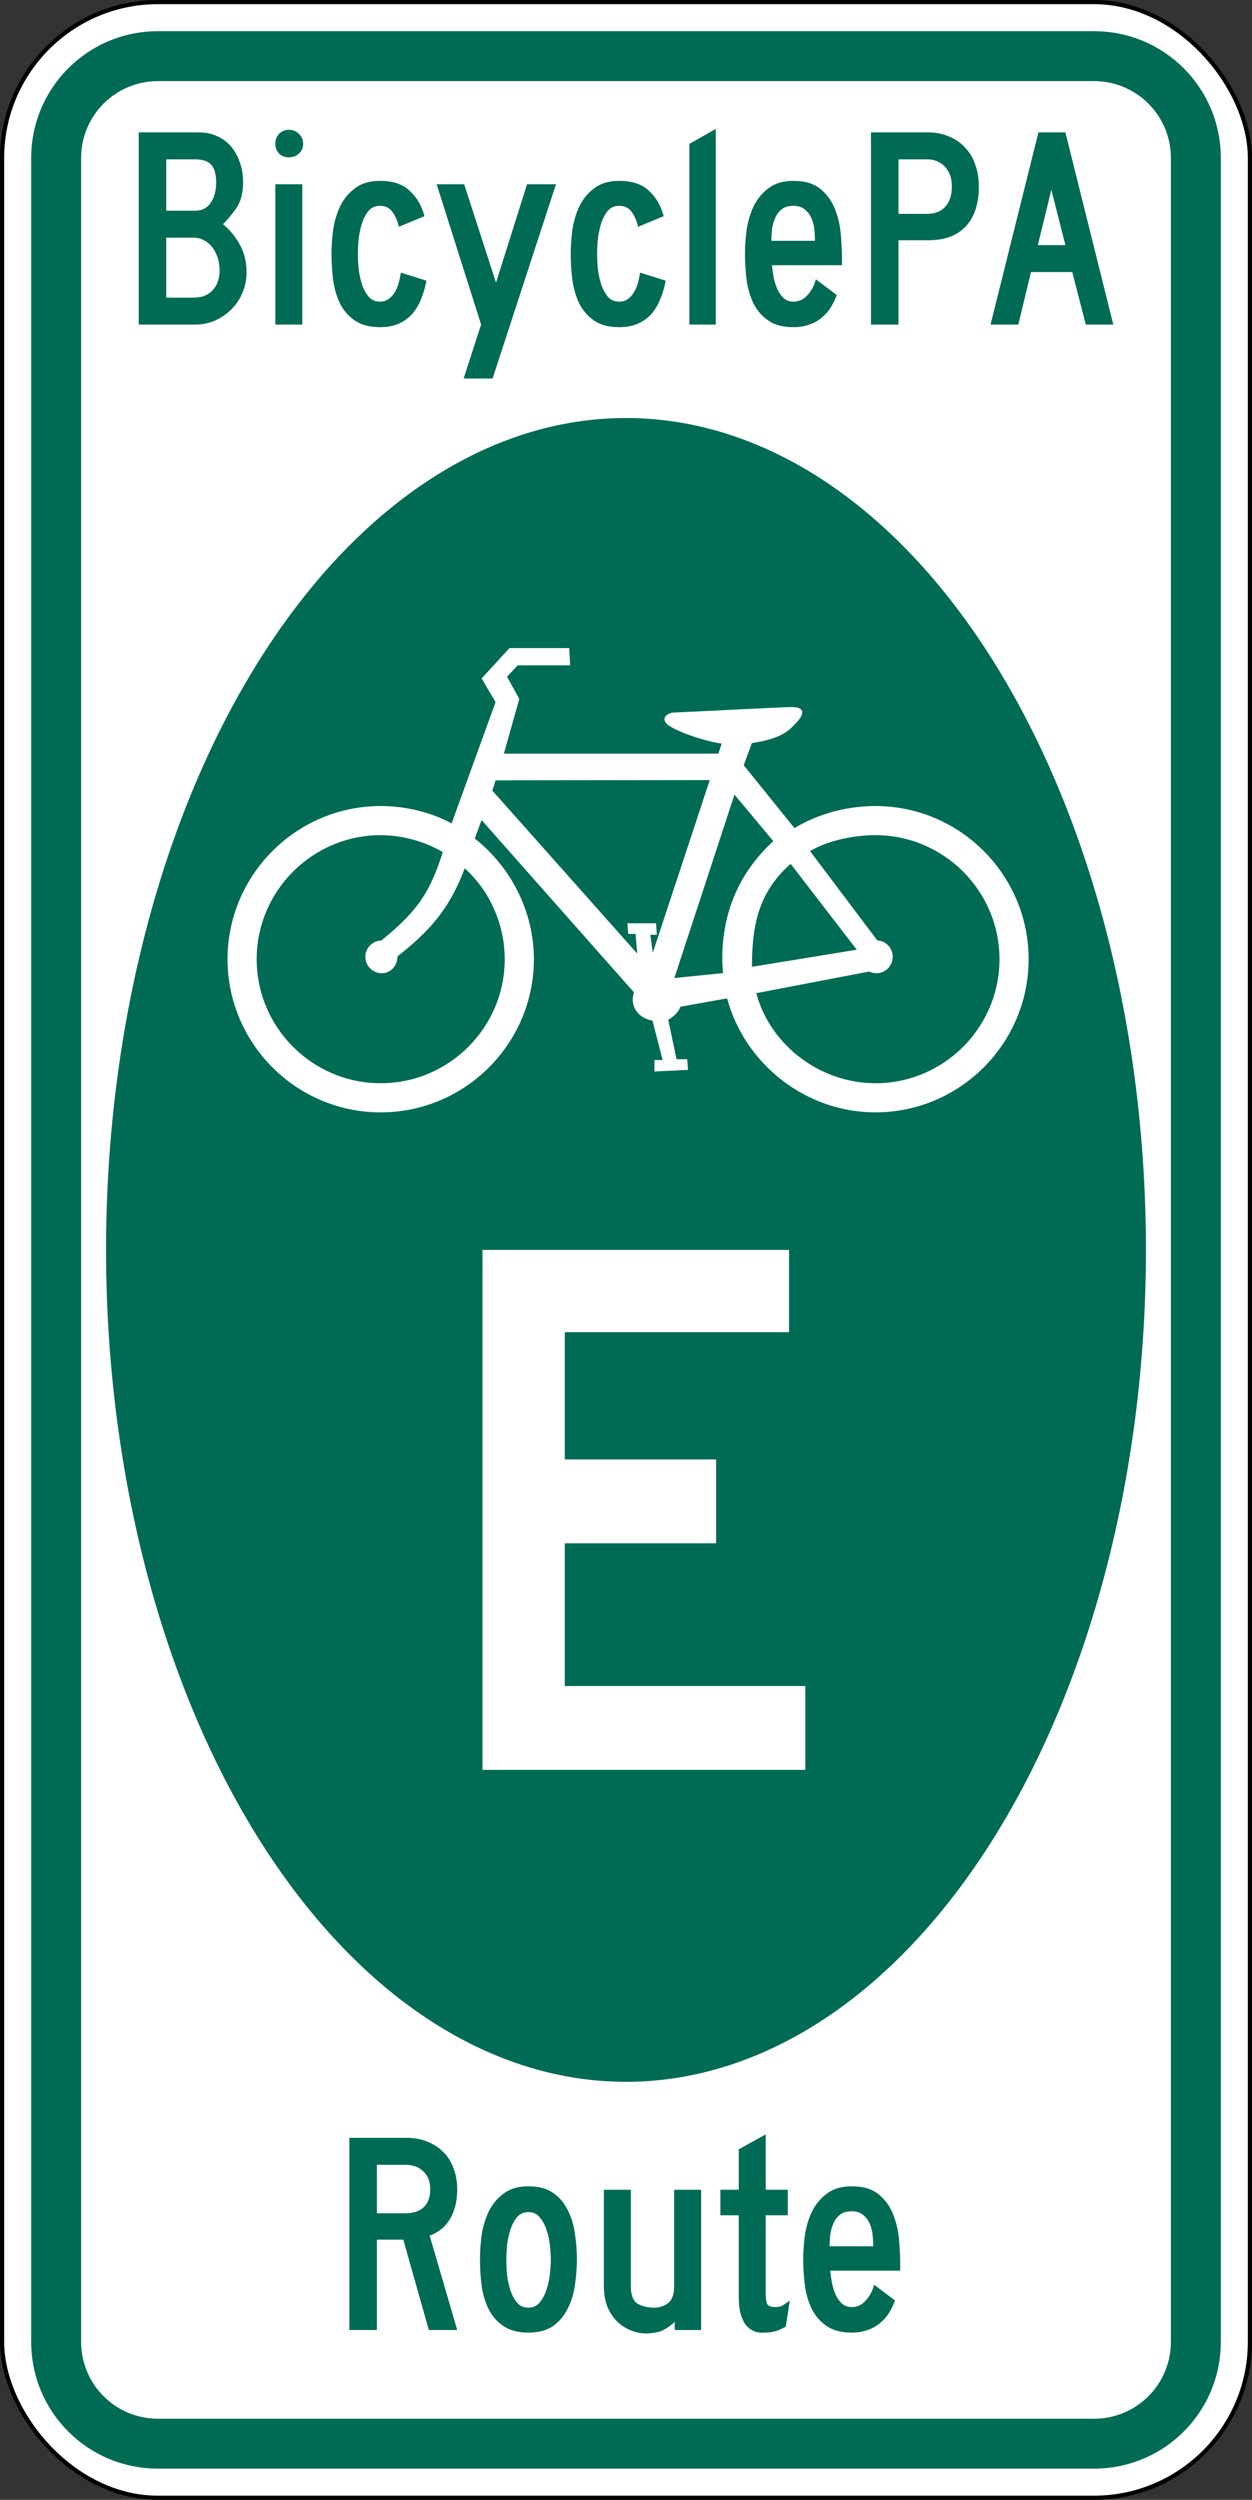 <?xml version="1.0" encoding="UTF-8" standalone="no"?>
<!-- Created with Inkscape (http://www.inkscape.org/) -->

<svg
   xmlns:dc="http://purl.org/dc/elements/1.1/"
   xmlns:cc="http://creativecommons.org/ns#"
   xmlns:rdf="http://www.w3.org/1999/02/22-rdf-syntax-ns#"
   xmlns:svg="http://www.w3.org/2000/svg"
   xmlns="http://www.w3.org/2000/svg"
   xmlns:sodipodi="http://sodipodi.sourceforge.net/DTD/sodipodi-0.dtd"
   xmlns:inkscape="http://www.inkscape.org/namespaces/inkscape"
   version="1.0"
   width="301"
   height="601"
   id="svg2"
   inkscape:version="0.48.2 r9819"
   sodipodi:docname="PA Bike Route A.svg">
  <rect width="100%" height="100%" fill="#333333" stroke="none"/>
  <sodipodi:namedview
     pagecolor="#ffffff"
     bordercolor="#666666"
     borderopacity="1"
     objecttolerance="10"
     gridtolerance="10"
     guidetolerance="10"
     inkscape:pageopacity="0"
     inkscape:pageshadow="2"
     inkscape:window-width="1366"
     inkscape:window-height="706"
     id="namedview3043"
     showgrid="false"
     inkscape:zoom="0.86023295"
     inkscape:cx="150.5"
     inkscape:cy="300.5"
     inkscape:window-x="-8"
     inkscape:window-y="-8"
     inkscape:window-maximized="1"
     inkscape:current-layer="svg2" />
  <defs
     id="defs4" />
  <g
     id="g3812">
    <g
       id="g3778">
      <rect
         width="300"
         height="600"
         rx="37.5"
         ry="37.5"
         x="0.5"
         y="0.5"
         id="rect2989"
         style="color:#000000;fill:#ffffff;fill-opacity:1;fill-rule:nonzero;stroke:#000000;stroke-width:1;stroke-opacity:1;marker:none;visibility:visible;display:inline;overflow:visible;enable-background:accumulate" />
      <path
         d="M 38,7.5 C 21.103,7.5 7.5,21.103 7.5,38 l 0,525 c 0,16.897 13.603,30.5 30.5,30.5 l 225,0 c 16.897,0 30.5,-13.603 30.5,-30.5 l 0,-525 C 293.5,21.103 279.897,7.5 263,7.5 l -225,0 z m 0,12 225,0 c 10.249,0 18.5,8.251 18.5,18.5 l 0,525 c 0,10.249 -8.251,18.5 -18.5,18.5 l -225,0 c -10.249,0 -18.5,-8.251 -18.5,-18.5 l 0,-525 C 19.5,27.751 27.751,19.5 38,19.5 z"
         id="rect3771"
         style="color:#000000;fill:#006b54;fill-opacity:1;fill-rule:nonzero;stroke:none;stroke-width:1;marker:none;visibility:visible;display:inline;overflow:visible;enable-background:accumulate" />
    </g>
    <g
       transform="translate(3.5e-6,0)"
       id="g3767">
      <path
         d="m 275.5,300.5 a 125,200 0 0 1 -250,0 125,200 0 1 1 250,0 z"
         id="path3580"
         style="fill:#006b54;fill-opacity:1;stroke:none" />
      <path
         d="m 108.576,197.953 10.563,-29.141 -3.347,-5.71 6.694,-7.285 14.373,0 0.197,4.135 -12.601,0 -2.559,2.756 2.953,5.316 -3.714,13.162 51.58,0 0.788,-2.408 c -4.146,-0.54 -11.296,-3.093 -13.003,-4.577 -1.708,-1.483 -0.212,-2.847 1.733,-2.911 10.18,-0.433 25.305,-1.286 28.178,-1.298 2.873,-0.013 3.167,1.432 1.244,3.536 -1.923,2.104 -3.604,3.998 -10.891,5.127 l -1.969,5.316 12.206,15.12 c 5.753,-3.492 12.71,-5.309 19.471,-5.309 20.282,0 36.825,16.543 36.825,36.825 0,20.283 -16.543,36.825 -36.825,36.825 -16.686,0 -31.359,-11.508 -35.671,-27.412 l -11.215,2.015 c -0.48,1.322 -1.599,2.336 -2.936,3.13 l 2.001,9.488 2.56,0 0.197,2.559 -8.072,0.394 0,-2.756 1.969,0 -2.439,-9.482 c -3.628,-0.594 -5.529,-3.7 -4.448,-6.782 l -36.638,-41.436 -1.641,4.446 c 8.892,7.005 14.215,17.793 14.215,29.013 0,20.283 -16.543,36.825 -36.825,36.825 -20.283,0 -36.825,-16.543 -36.825,-36.825 0,-20.282 16.543,-36.825 36.825,-36.825 5.898,0 11.939,1.439 17.049,4.17 z m 73.247,40.821 c 3.373,12.568 15.37,21.653 28.649,21.653 16.424,0 29.819,-13.395 29.819,-29.819 0,-16.423 -13.395,-29.819 -29.819,-29.819 -5.242,0 -11.307,1.237 -15.731,3.828 l 16.185,21.488 c 1.98,0.031 3.702,1.8 3.702,3.938 0,2.169 -1.769,3.938 -3.938,3.938 -0.6,0 -1.23,-0.154 -1.763,-0.405 l -27.104,5.198 z m -86.273,-8.829 c 6.914,-5.491 12.295,-10.726 16.176,-21.2 6.125,5.556 9.62,13.593 9.62,21.863 0,16.424 -13.395,29.818 -29.818,29.818 -16.423,0 -29.818,-13.395 -29.818,-29.818 0,-16.423 13.395,-29.818 29.818,-29.818 5.242,0 10.599,1.514 14.92,4.064 -2.924,9.241 -5.769,14.008 -14.767,21.251 -2.184,0.092 -3.845,1.846 -3.845,3.938 0,2.169 1.769,3.938 3.938,3.938 2.169,0 3.778,-1.769 3.778,-4.036 z m 22.801,-39.883 0.801,-2.454 51.483,-0.067 -13.695,41.518 -0.591,-4.332 1.575,0 -0.197,-2.756 -6.891,0 0.197,2.559 1.772,0 0.394,4.725 c 0,0 -34.652,-38.997 -34.849,-39.194 z m 55.48,43.887 c -0.041,-0.895 -0.185,-2.334 -0.185,-3.341 0,-10.213 3.304,-20.138 12.271,-28.387 l -9.339,-11.181 -14.454,44.096 11.707,-1.187 z m 6.935,-1.51 25.212,-4.115 -15.889,-20.64 c -8.236,7.181 -9.26,15.802 -9.322,24.755"
         id="path3006"
         style="fill:#ffffff;fill-opacity:1;fill-rule:evenodd;stroke:none" />
    </g>
    <g
       id="text3759"
       style="font-size:68.966px;font-style:normal;font-variant:normal;font-weight:normal;font-stretch:normal;text-align:center;line-height:100%;letter-spacing:0px;word-spacing:0px;writing-mode:lr-tb;text-anchor:middle;fill:#006b54;fill-opacity:1;stroke:none;font-family:Roadgeek 2005 Series C;-inkscape-font-specification:Roadgeek 2005 Series C">
      <path
         d="m 59.276,65.414 c -3.1e-5,1.747 -0.322,3.402 -0.966,4.966 -0.644,1.517 -1.54,2.851 -2.69,4 -1.103,1.103 -2.414,2 -3.931,2.69 -1.471,0.644 -3.057,0.966 -4.759,0.966 l -13.586,0 0,-46.207 14.552,0 c 1.563,4.6e-5 2.988,0.299 4.276,0.897 1.287,0.552 2.391,1.356 3.31,2.414 0.92,1.058 1.632,2.322 2.138,3.793 0.552,1.471 0.828,3.103 0.828,4.897 -3e-5,1.058 -0.092,2 -0.276,2.828 -0.138,0.782 -0.391,1.563 -0.759,2.345 -0.368,0.736 -0.874,1.494 -1.517,2.276 -0.598,0.782 -1.356,1.655 -2.276,2.621 1.747,1.471 3.126,3.172 4.138,5.103 1.011,1.885 1.517,4.023 1.517,6.414 M 51.966,43.828 c -2.4e-5,-1.931 -0.391,-3.333 -1.172,-4.207 -0.782,-0.874 -2.069,-1.31 -3.862,-1.31 l -6.966,0 0,12.345 6.966,0 c 1.563,2.8e-5 2.782,-0.598 3.655,-1.793 0.92,-1.241 1.379,-2.92 1.379,-5.034 m 0.828,21.103 c -2.4e-5,-1.103 -0.161,-2.115 -0.483,-3.034 -0.322,-0.966 -0.759,-1.793 -1.31,-2.483 -0.552,-0.736 -1.218,-1.287 -2,-1.655 -0.736,-0.414 -1.517,-0.621 -2.345,-0.621 l -6.69,0 0,14.414 6.69,0 c 1.885,7e-6 3.379,-0.598 4.483,-1.793 1.103,-1.195 1.655,-2.805 1.655,-4.828"
         id="path3783" />
      <path
         d="m 72.882,34.586 c -1.1e-5,0.92 -0.345,1.701 -1.034,2.345 -0.644,0.598 -1.448,0.897 -2.414,0.897 -0.92,4e-5 -1.701,-0.299 -2.345,-0.897 -0.598,-0.644 -0.897,-1.425 -0.897,-2.345 -4e-6,-0.965 0.299,-1.77 0.897,-2.414 0.644,-0.644 1.425,-0.965 2.345,-0.966 0.966,4.7e-5 1.77,0.322 2.414,0.966 0.69,0.644 1.034,1.448 1.034,2.414 m -6.69,43.448 0,-33.724 6.483,0 0,33.724 -6.483,0"
         id="path3785" />
      <path
         d="m 102.523,67.483 c -0.276,1.517 -0.69,2.943 -1.241,4.276 -0.506,1.333 -1.195,2.529 -2.069,3.586 -0.874,1.011 -1.954,1.816 -3.241,2.414 -1.287,0.598 -2.828,0.897 -4.621,0.897 -2.437,0 -4.414,-0.506 -5.931,-1.517 -1.517,-1.011 -2.713,-2.345 -3.586,-4 -0.828,-1.655 -1.402,-3.54 -1.724,-5.655 -0.276,-2.115 -0.414,-4.276 -0.414,-6.483 -3e-6,-1.839 0.138,-3.793 0.414,-5.862 0.322,-2.069 0.897,-3.954 1.724,-5.655 0.874,-1.747 2.069,-3.172 3.586,-4.276 1.517,-1.149 3.494,-1.724 5.931,-1.724 3.126,3.4e-5 5.517,0.805 7.172,2.414 1.701,1.563 2.874,3.586 3.517,6.069 l -6.138,2.552 c -0.322,-1.379 -0.828,-2.552 -1.517,-3.517 -0.69,-1.011 -1.701,-1.517 -3.034,-1.517 -1.195,2.8e-5 -2.138,0.437 -2.828,1.31 -0.69,0.874 -1.218,1.931 -1.586,3.172 -0.368,1.241 -0.621,2.529 -0.759,3.862 -0.092,1.287 -0.138,2.345 -0.138,3.172 -9e-6,0.874 0.046,1.977 0.138,3.31 0.138,1.287 0.391,2.552 0.759,3.793 0.368,1.195 0.897,2.23 1.586,3.103 0.69,0.874 1.632,1.31 2.828,1.31 0.828,5e-6 1.517,-0.207 2.069,-0.621 0.598,-0.414 1.08,-0.943 1.448,-1.586 0.414,-0.644 0.736,-1.379 0.966,-2.207 0.23,-0.874 0.414,-1.724 0.552,-2.552 l 6.138,1.931 0,0"
         id="path3787" />
      <path
         d="m 118.425,91 -6.966,0 4.207,-12.966 -10.69,-33.724 6.621,0 7.655,23.655 7.448,-23.655 6.966,0 -15.241,46.69"
         id="path3789" />
      <path
         d="m 160.039,67.483 c -0.276,1.517 -0.69,2.943 -1.241,4.276 -0.506,1.333 -1.195,2.529 -2.069,3.586 -0.874,1.011 -1.954,1.816 -3.241,2.414 -1.287,0.598 -2.828,0.897 -4.621,0.897 -2.437,0 -4.414,-0.506 -5.931,-1.517 -1.517,-1.011 -2.713,-2.345 -3.586,-4 -0.828,-1.655 -1.402,-3.54 -1.724,-5.655 -0.276,-2.115 -0.414,-4.276 -0.414,-6.483 0,-1.839 0.138,-3.793 0.414,-5.862 0.322,-2.069 0.897,-3.954 1.724,-5.655 0.874,-1.747 2.069,-3.172 3.586,-4.276 1.517,-1.149 3.494,-1.724 5.931,-1.724 3.126,3.4e-5 5.517,0.805 7.172,2.414 1.701,1.563 2.874,3.586 3.517,6.069 l -6.138,2.552 c -0.322,-1.379 -0.828,-2.552 -1.517,-3.517 -0.69,-1.011 -1.701,-1.517 -3.034,-1.517 -1.195,2.8e-5 -2.138,0.437 -2.828,1.31 -0.69,0.874 -1.218,1.931 -1.586,3.172 -0.368,1.241 -0.621,2.529 -0.759,3.862 -0.092,1.287 -0.138,2.345 -0.138,3.172 -1e-5,0.874 0.046,1.977 0.138,3.31 0.138,1.287 0.391,2.552 0.759,3.793 0.368,1.195 0.897,2.23 1.586,3.103 0.69,0.874 1.632,1.31 2.828,1.31 0.828,5e-6 1.517,-0.207 2.069,-0.621 0.598,-0.414 1.08,-0.943 1.448,-1.586 0.414,-0.644 0.736,-1.379 0.966,-2.207 0.23,-0.874 0.414,-1.724 0.552,-2.552 l 6.138,1.931 0,0"
         id="path3791" />
      <path
         d="m 165.734,78.034 0,-43.448 6.345,-3.586 0,47.034 -6.345,0"
         id="path3793" />
      <path
         d="m 185.586,63.759 c 0.092,0.92 0.23,1.908 0.414,2.966 0.23,1.012 0.529,1.954 0.897,2.828 0.414,0.874 0.92,1.586 1.517,2.138 0.644,0.552 1.425,0.828 2.345,0.828 1.333,5e-6 2.46,-0.529 3.379,-1.586 0.966,-1.057 1.632,-2.322 2,-3.793 l 5.034,3.793 c -0.414,1.103 -0.92,2.138 -1.517,3.103 -0.598,0.92 -1.333,1.724 -2.207,2.414 -0.828,0.69 -1.793,1.218 -2.897,1.586 -1.103,0.414 -2.368,0.621 -3.793,0.621 -2.437,0 -4.414,-0.506 -5.931,-1.517 -1.517,-1.011 -2.713,-2.345 -3.586,-4 -0.828,-1.655 -1.402,-3.54 -1.724,-5.655 -0.276,-2.115 -0.414,-4.276 -0.414,-6.483 0,-1.839 0.138,-3.793 0.414,-5.862 0.322,-2.069 0.897,-3.954 1.724,-5.655 0.874,-1.747 2.069,-3.172 3.586,-4.276 1.517,-1.149 3.494,-1.724 5.931,-1.724 2.805,3.4e-5 4.988,0.667 6.552,2 1.609,1.333 2.782,3.012 3.517,5.034 0.782,2.023 1.241,4.23 1.379,6.621 0.184,2.345 0.253,4.552 0.207,6.621 l -16.828,0 m 10.345,-5.862 c -2e-5,-0.828 -0.046,-1.724 -0.138,-2.69 -0.092,-0.965 -0.322,-1.862 -0.69,-2.69 -0.368,-0.874 -0.897,-1.586 -1.586,-2.138 -0.69,-0.598 -1.609,-0.897 -2.759,-0.897 -1.195,2.8e-5 -2.138,0.276 -2.828,0.828 -0.69,0.552 -1.218,1.264 -1.586,2.138 -0.368,0.828 -0.621,1.747 -0.759,2.759 -0.092,0.966 -0.138,1.862 -0.138,2.69 l 10.483,0 0,0"
         id="path3795" />
      <path
         d="m 235.327,44.793 c -3e-5,4.23 -1.058,7.448 -3.172,9.655 -2.069,2.207 -5.057,3.31 -8.966,3.31 l -7.172,0 0,20.276 -6.621,0 0,-46.207 13.793,0 c 1.793,4.6e-5 3.425,0.322 4.897,0.966 1.517,0.598 2.805,1.471 3.862,2.621 1.103,1.103 1.931,2.46 2.483,4.069 0.598,1.609 0.897,3.379 0.897,5.31 m -6.483,0 c -3e-5,-1.931 -0.552,-3.494 -1.655,-4.69 -1.103,-1.195 -2.552,-1.793 -4.345,-1.793 l -6.828,0 0,13.103 6.828,0 c 1.931,2.7e-5 3.402,-0.575 4.414,-1.724 1.057,-1.149 1.586,-2.782 1.586,-4.897"
         id="path3797" />
      <path
         d="m 261.034,78.034 -3.241,-12.621 -9.931,0 -3.034,12.621 -6.69,0 11.517,-46.207 6.483,0 11.517,46.207 -6.621,0 m -8.276,-32.414 -3.241,13.31 6.621,0 -3.379,-13.31"
         id="path3799" />
    </g>
    <g
       id="text3763"
       style="font-size:68.966px;font-style:normal;font-variant:normal;font-weight:normal;font-stretch:normal;text-align:center;line-height:100%;letter-spacing:0px;word-spacing:0px;writing-mode:lr-tb;text-anchor:middle;fill:#006b54;fill-opacity:1;stroke:none;font-family:Roadgeek 2005 Series C;-inkscape-font-specification:Roadgeek 2005 Series C">
      <path
         d="m 103.095,560.172 -6.138,-21.724 -6.345,0 0,21.724 -6.621,0 0,-46.207 13.793,0 c 1.793,5e-5 3.425,0.299 4.897,0.897 1.517,0.598 2.805,1.425 3.862,2.483 1.103,1.058 1.931,2.368 2.483,3.931 0.598,1.517 0.897,3.195 0.897,5.034 -3e-5,2.759 -0.552,5.103 -1.655,7.034 -1.103,1.931 -2.759,3.31 -4.966,4.138 l 6.621,22.69 -6.828,0 m 0.345,-33.862 c -3e-5,-1.793 -0.552,-3.218 -1.655,-4.276 -1.103,-1.057 -2.552,-1.586 -4.345,-1.586 l -6.828,0 0,11.655 6.828,0 c 1.931,3e-5 3.402,-0.483 4.414,-1.448 1.057,-1.011 1.586,-2.46 1.586,-4.345"
         id="path3802" />
      <path
         d="m 138.701,543.138 c -3e-5,2.023 -0.161,4.092 -0.483,6.207 -0.276,2.069 -0.851,3.954 -1.724,5.655 -0.828,1.701 -2,3.103 -3.517,4.207 -1.517,1.057 -3.494,1.586 -5.931,1.586 -2.437,0 -4.414,-0.506 -5.931,-1.517 -1.517,-1.011 -2.713,-2.345 -3.586,-4 -0.828,-1.655 -1.402,-3.54 -1.724,-5.655 -0.276,-2.115 -0.414,-4.276 -0.414,-6.483 -1e-5,-1.839 0.138,-3.793 0.414,-5.862 0.322,-2.069 0.897,-3.954 1.724,-5.655 0.874,-1.747 2.069,-3.172 3.586,-4.276 1.517,-1.149 3.494,-1.724 5.931,-1.724 2.437,4e-5 4.414,0.529 5.931,1.586 1.517,1.058 2.69,2.437 3.517,4.138 0.874,1.701 1.448,3.586 1.724,5.655 0.322,2.069 0.483,4.115 0.483,6.138 m -6.276,0 c -2e-5,-0.828 -0.069,-1.862 -0.207,-3.103 -0.092,-1.287 -0.345,-2.529 -0.759,-3.724 -0.368,-1.241 -0.92,-2.299 -1.655,-3.172 -0.69,-0.874 -1.609,-1.31 -2.759,-1.31 -1.195,3e-5 -2.138,0.437 -2.828,1.31 -0.69,0.874 -1.218,1.931 -1.586,3.172 -0.368,1.195 -0.621,2.46 -0.759,3.793 -0.092,1.287 -0.138,2.368 -0.138,3.241 -1e-5,0.828 0.046,1.908 0.138,3.241 0.138,1.287 0.391,2.552 0.759,3.793 0.368,1.195 0.897,2.23 1.586,3.103 0.69,0.874 1.632,1.31 2.828,1.31 1.149,1e-5 2.069,-0.437 2.759,-1.31 0.736,-0.92 1.287,-2 1.655,-3.241 0.414,-1.241 0.667,-2.506 0.759,-3.793 0.138,-1.333 0.207,-2.437 0.207,-3.31"
         id="path3804" />
      <path
         d="m 162.216,560.172 0,-1.931 c -1.563,1.379 -2.92,2.184 -4.069,2.414 -1.103,0.23 -2.023,0.345 -2.759,0.345 -1.195,0 -2.391,-0.23 -3.586,-0.69 -1.195,-0.46 -2.299,-1.149 -3.31,-2.069 -0.966,-0.92 -1.77,-2.092 -2.414,-3.517 -0.598,-1.471 -0.897,-3.172 -0.897,-5.103 l 0,-23.172 6.483,0 0,23.172 c -1e-5,2.115 0.529,3.517 1.586,4.207 1.103,0.644 2.46,0.966 4.069,0.966 1.241,1e-5 2.345,-0.368 3.31,-1.103 0.966,-0.736 1.448,-2.092 1.448,-4.069 l 0,-23.172 6.483,0 0,33.724 -6.345,0"
         id="path3806" />
      <path
         d="m 188.914,559.345 c -1.057,0.598 -1.954,0.989 -2.69,1.172 -0.736,0.184 -1.517,0.276 -2.345,0.276 -1.195,0.092 -2.207,-0.092 -3.034,-0.552 -0.782,-0.414 -1.425,-1.034 -1.931,-1.862 -0.46,-0.828 -0.805,-1.77 -1.034,-2.828 -0.184,-1.103 -0.276,-2.276 -0.276,-3.517 l 0,-19.448 -4.414,0 0,-6.138 4.414,0 0,-9.724 6.483,-3.586 0,13.31 5.31,0 0,6.138 -5.31,0 0,18.828 c -1e-5,1.149 0.115,1.977 0.345,2.483 0.276,0.506 0.897,0.759 1.862,0.759 0.782,10e-6 1.379,-0.115 1.793,-0.345 0.46,-0.276 1.057,-0.69 1.793,-1.241 l -0.966,6.276"
         id="path3808" />
      <path
         d="m 199.594,545.897 c 0.092,0.92 0.23,1.908 0.414,2.966 0.23,1.012 0.529,1.954 0.897,2.828 0.414,0.874 0.92,1.586 1.517,2.138 0.644,0.552 1.425,0.828 2.345,0.828 1.333,10e-6 2.46,-0.529 3.379,-1.586 0.966,-1.057 1.632,-2.322 2,-3.793 l 5.034,3.793 c -0.414,1.103 -0.92,2.138 -1.517,3.103 -0.598,0.92 -1.333,1.724 -2.207,2.414 -0.828,0.69 -1.793,1.218 -2.897,1.586 -1.103,0.414 -2.368,0.621 -3.793,0.621 -2.437,0 -4.414,-0.506 -5.931,-1.517 -1.517,-1.011 -2.713,-2.345 -3.586,-4 -0.828,-1.655 -1.402,-3.54 -1.724,-5.655 -0.276,-2.115 -0.414,-4.276 -0.414,-6.483 -1e-5,-1.839 0.138,-3.793 0.414,-5.862 0.322,-2.069 0.897,-3.954 1.724,-5.655 0.874,-1.747 2.069,-3.172 3.586,-4.276 1.517,-1.149 3.494,-1.724 5.931,-1.724 2.805,4e-5 4.988,0.667 6.552,2 1.609,1.333 2.782,3.012 3.517,5.034 0.782,2.023 1.241,4.23 1.379,6.621 0.184,2.345 0.253,4.552 0.207,6.621 l -16.828,0 m 10.345,-5.862 c -2e-5,-0.828 -0.046,-1.724 -0.138,-2.69 -0.092,-0.965 -0.322,-1.862 -0.69,-2.69 -0.368,-0.874 -0.897,-1.586 -1.586,-2.138 -0.69,-0.598 -1.609,-0.897 -2.759,-0.897 -1.195,3e-5 -2.138,0.276 -2.828,0.828 -0.69,0.552 -1.218,1.264 -1.586,2.138 -0.368,0.828 -0.621,1.747 -0.759,2.759 -0.092,0.966 -0.138,1.862 -0.138,2.69 l 10.483,0 0,0"
         id="path3810" />
    </g>
  </g>
  <g
     style="font-size:186.567px;font-style:normal;font-variant:normal;font-weight:normal;font-stretch:normal;text-align:center;line-height:125%;letter-spacing:0px;word-spacing:0px;writing-mode:lr-tb;text-anchor:middle;fill:#ffffff;fill-opacity:1;stroke:none;font-family:Roadgeek 2005 Series D;-inkscape-font-specification:Roadgeek 2005 Series D"
     id="routenum">
    <path
       d="m 116,425.5 0,-125.003 73.698,0 0,19.779 -53.918,0 0,30.597 36.382,0 0,20.15 -36.382,0 0,34.327 57.835,0 0,20.15 z"
       style=""
       id="path3049" />
  </g>
</svg>
